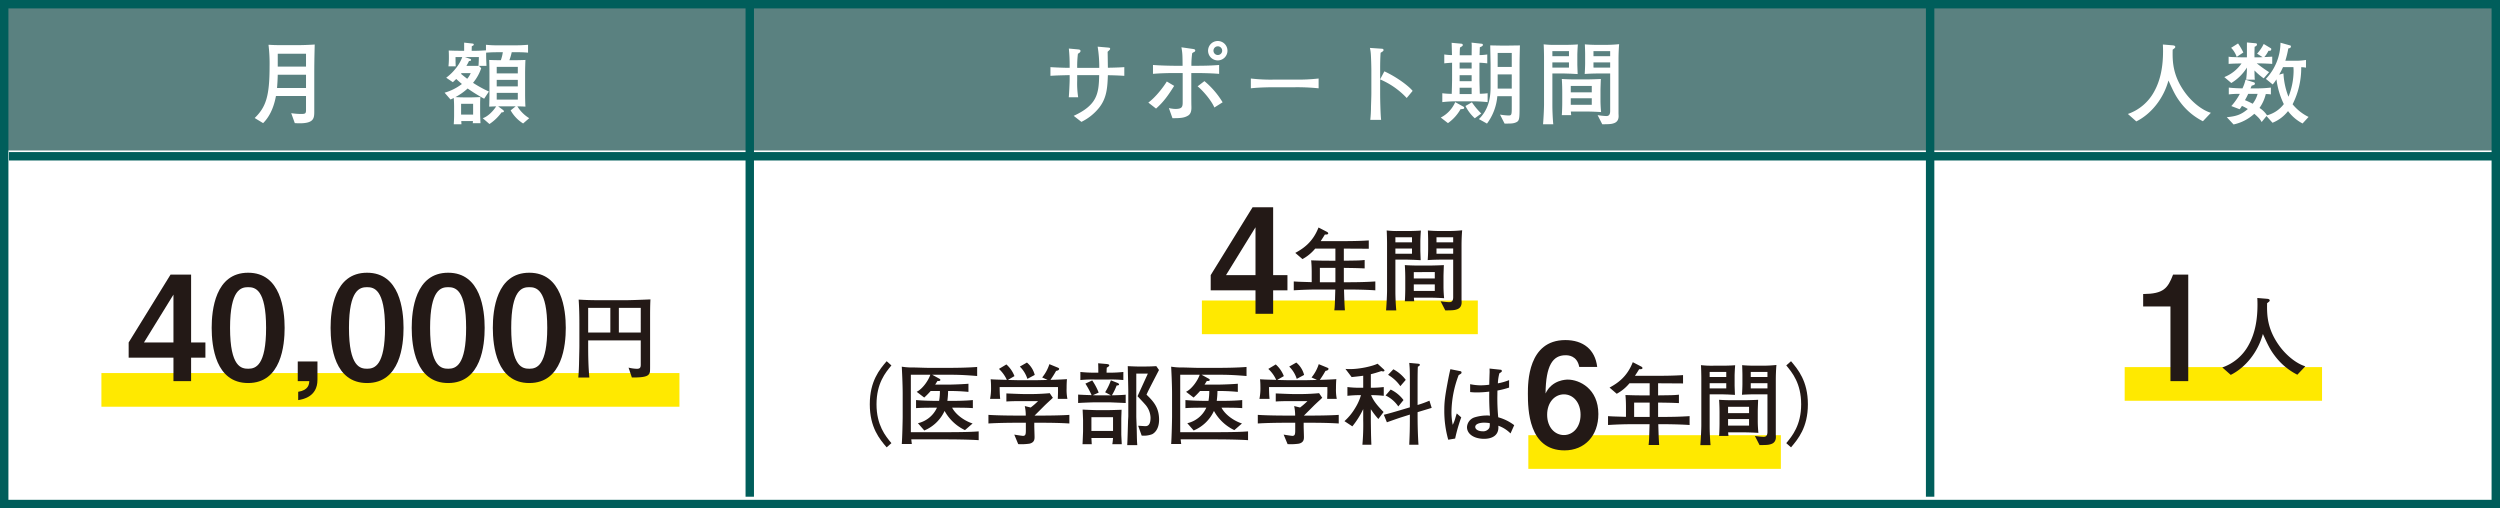 <svg xmlns="http://www.w3.org/2000/svg" viewBox="0 0 1284.324 261.092"><rect x="0" y="0" width="1284.324" height="261.092" fill="#333333" stroke="none"/><defs><style>.ae4088d9-0f5c-4d20-9869-60b0078c50c1{fill:#fff;}.a9069332-5838-4860-a081-3b2630990db8{fill:#5a8180;}.b3354299-d4c5-45d0-b74a-d650c57ac470,.f29e8862-da6d-4084-a2b8-9abad572f639{fill:none;stroke-miterlimit:10;}.b3354299-d4c5-45d0-b74a-d650c57ac470{stroke:#005e5b;stroke-width:4.324px;}.f29e8862-da6d-4084-a2b8-9abad572f639{stroke:#ffe900;stroke-width:17.298px;}.a4119445-e451-4d29-a7c9-e4f5776b583b{fill:#231916;}</style></defs><g id="a67fe5b7-30c7-4cc6-b106-551bbf617dd0" data-name="レイヤー 2"><g id="b8f9b408-c002-450b-bb2d-026b07ec0473" data-name="レイヤー 2"><rect class="ae4088d9-0f5c-4d20-9869-60b0078c50c1" x="2.162" y="2.162" width="1280" height="256.768"/><rect class="a9069332-5838-4860-a081-3b2630990db8" x="2.162" y="2.162" width="1280" height="75.138"/><rect class="b3354299-d4c5-45d0-b74a-d650c57ac470" x="2.162" y="2.162" width="1280" height="256.768"/><line class="b3354299-d4c5-45d0-b74a-d650c57ac470" x1="4.617" y1="80.285" x2="1281.79" y2="80.285"/><line class="b3354299-d4c5-45d0-b74a-d650c57ac470" x1="385.174" y1="1.475" x2="385.174" y2="255.18"/><line class="b3354299-d4c5-45d0-b74a-d650c57ac470" x1="991.563" y1="1.475" x2="991.563" y2="255.18"/><path class="ae4088d9-0f5c-4d20-9869-60b0078c50c1" d="M161.449,38.96V57.396c0,3.412-.276,5.946-7.518,5.946-.968,0-1.796-.045-2.489-.09l-1.841-5.113a35.8,35.8,0,0,0,4.932.405c2.258,0,2.675-.136,2.675-2.027V49.332H141.763c-1.34,7.287-4.15,11.521-6.594,13.92l-4.335-2.624c5.766-5.586,7.658-11.16,7.658-26.51a79.227,79.227,0,0,0-.558-11.116c2.123.09,2.585.191,7.01.191h8.16c2.303,0,6.273-.146,8.576-.326C161.494,30.288,161.449,33.374,161.449,38.96Zm-4.24-.552H142.686c-.05,2.579-.231,5.293-.371,6.813h14.894Zm0-10.789H142.686v6.588h14.522Z"/><path class="ae4088d9-0f5c-4d20-9869-60b0078c50c1" d="M268.739,63.431a18.821,18.821,0,0,1-6.408-6.723L264.91,54.636h-8.993l2.54,1.881c.135.146.411.372.411.653,0,.507-.642.552-1.194.552a24.125,24.125,0,0,1-6.227,5.991l-3.458-2.996c2.399-.743,5.163-3.322,6.915-6.081-2.675.09-2.996.136-3.593.136.09-1.611.136-5.124.136-6.78V37.575c0-1.892-.046-4.933-.136-6.78.918.045,3.041.135,5.991.135a21.191,21.191,0,0,0,1.014-4.099h-2.349c-3.001,0-4.38.09-6.227.225,0,2.591.045,3.784.186,6.78h-3.874l1.154,1.205a23.257,23.257,0,0,1-4.195,7.511,61.212,61.212,0,0,0,8.159,4.471l-2.444,3.694a81.043,81.043,0,0,1-8.48-5.26,30.57,30.57,0,0,1-6.273,4.426c2.995.136,3.367.136,3.829.136h4.792c.276,0,3.182-.09,4.195-.136-.09,1.34-.135,2.162-.135,3.502v3.593c0,2.726.135,4.842.18,6.318h-3.964c.051-.552.051-.597.096-1.104H236.97c.051.777.051.878.096,1.655h-3.964c.09-1.329.18-2.905.18-4.561v-4.336c0-2.252-.136-4.009-.18-4.606-.462.225-.833.417-1.661.777L228.4,47.62a26.578,26.578,0,0,0,8.896-4.47c-1.244-1.059-1.892-1.611-2.905-2.579-1.013.969-1.154,1.104-1.751,1.655l-3.412-2.297a25.975,25.975,0,0,0,5.209-5.169,19.411,19.411,0,0,0,3.04-5.44h-3.457c0,1.937,0,2.905.096,4.752h-3.733a41.344,41.344,0,0,0,.226-4.797c0-1.655-.045-2.444-.09-3.322,1.289.045,2.719.136,6.779.136h1.149v-4.19l4.195.462c.326.045.738.09.738.507s-.276.552-1.013.878c-.045,1.565-.045,1.746-.045,2.343h1.109c1.52,0,2.444,0,6.222-.225V23.002a56.058,56.058,0,0,0,6.825.281h7.05a76.302,76.302,0,0,0,7.748-.281v4.054a56.118,56.118,0,0,0-5.67-.225h-2.72a27.91,27.91,0,0,1-1.199,4.099h1.43c3.181,0,4.657-.045,6.819-.135-.09,1.611-.18,5.113-.18,6.78V47.992c0,1.892.045,4.933.18,6.78-1.796-.09-2.027-.09-4.144-.136a18.247,18.247,0,0,0,6.081,6.081ZM237.11,37.575c-.141.225-.186.225-.276.371,1.565,1.284,1.751,1.419,3.181,2.534a11.211,11.211,0,0,0,1.797-2.905Zm5.947,15.766H236.88v5.53h6.177ZM238.862,29.32l2.534.879c.417.09.603.27.603.552,0,.461-.231.507-1.064.597A23.071,23.071,0,0,1,239.6,33.836h6.222c.096-1.61.141-2.444.186-4.516Zm27.152,5.023H255.18V37.71h10.834Zm0,6.69H255.18V44.4h10.834Zm0,6.678H255.18v3.457h10.834Z"/><path class="ae4088d9-0f5c-4d20-9869-60b0078c50c1" d="M569.15,38.633c-.226,5.991-.456,11.667-4.561,16.78A26.561,26.561,0,0,1,555.551,62.61l-3.964-3.098c12.078-5.574,12.911-11.386,13.092-20.924H553.383v2.816a46.805,46.805,0,0,0,.507,8.571h-4.837c.186-1.52.462-7.659.462-9.033V38.588c-4.984.136-6.408.136-9.871.372v-4.471c2.725.18,7.1.36,9.871.36v-.867a83.569,83.569,0,0,0-.417-9.043l4.516.416c.879.09,1.476.18,1.476.834,0,.642-.693,1.058-1.335,1.43a53.213,53.213,0,0,0-.371,7.23h11.34a65.506,65.506,0,0,0-.828-10.879l4.798.417c1.424.135,1.611.135,1.611.743,0,.27-.136.405-1.29,1.475.045,1.611.045,2.298.136,8.199,5.028-.09,6.92-.225,8.44-.315V38.96C575.794,38.858,574.087,38.724,569.15,38.633Z"/><path class="ae4088d9-0f5c-4d20-9869-60b0078c50c1" d="M593.891,55.785l-3.964-3.086c3.733-2.725,7.697-7.883,9.494-10.834l3.784,2.252C599.882,49.422,597.58,52.508,593.891,55.785Zm20.975-18.256h-2.86V47.44c0,1.61,0,5.485.051,6.96.045,1.565.135,3.964-1.847,5.068-1.937,1.115-3.874,1.25-7.883,1.25l-1.842-5.214a16.296,16.296,0,0,0,3.272.462c3.367,0,3.823-.923,3.823-3.367V37.529h-3.913c-3.784,0-7.562.091-11.346.417V33.374c3.919.327,9.59.417,11.346.417h3.868c-.045-5.394-.045-6.273-.597-9.494l5.805.834c.879.135,1.295.27,1.295.867a1,1,0,0,1-.602.744,3.016,3.016,0,0,0-.968.597,42.589,42.589,0,0,0-.411,6.453h2.81c3.829,0,7.607-.09,11.436-.417v4.572C621.37,37.529,615.283,37.529,614.866,37.529Zm8.993,17.704c-1.757-4.111-6.639-9.404-8.621-10.879l3.503-2.68a42.926,42.926,0,0,1,9.358,10.879ZM625.61,31.032a4.983,4.983,0,1,1,4.977-4.989A4.983,4.983,0,0,1,625.61,31.032Zm.045-7.242a2.236,2.236,0,1,0,2.213,2.207A2.251,2.251,0,0,0,625.655,23.79Z"/><path class="ae4088d9-0f5c-4d20-9869-60b0078c50c1" d="M665.285,44.816H654.728c-.603,0-7.517,0-12.129.552V40.334a88.216,88.216,0,0,0,12.129.563h10.558a96.669,96.669,0,0,0,12.124-.563v5.034A109.019,109.019,0,0,0,665.285,44.816Z"/><path class="ae4088d9-0f5c-4d20-9869-60b0078c50c1" d="M722.67,50.346a40.26,40.26,0,0,0-13.649-9.55v7.658c0,2.714.186,10.789.507,13.142h-5.575a60.649,60.649,0,0,0,.366-6.78c.045-1.059.186-5.721.186-6.69V36.099c0-1.802-.141-6.735-.276-8.435a19.793,19.793,0,0,0-.461-3.052l6.132.417c.276,0,.873.102.873.698,0,.462-.507.777-1.52,1.385-.186,2.849-.231,5.71-.231,8.525V40.75l2.168-4.099c6.363,2.905,12.54,7.557,14.522,10.046Z"/><path class="ae4088d9-0f5c-4d20-9869-60b0078c50c1" d="M750.312,56.111a21.978,21.978,0,0,1-6.453,7.14L740.17,60.391a16.144,16.144,0,0,0,7.421-7.928l4.009,2.219c.507.27.597.461.597.687C752.198,55.92,752.018,55.965,750.312,56.111Zm5.947-4.066h-7.421a63.267,63.267,0,0,0-7.883.417v-4.561a41.885,41.885,0,0,0,4.837.315c.051-.732.186-6.633.186-7.32V32.225c-1.706.09-2.855.18-4.009.327V27.98a27.62,27.62,0,0,0,3.964.326c-.046-.788-.141-5.856-.186-6.318l4.567.417c.693.045,1.154.135,1.154.732,0,.416-.141.518-1.43,1.295-.096,1.295-.141,2.68-.141,3.964h6.132c0-.777.045-4.336.045-5.068,0-.507-.045-.698-.09-1.431l4.657.507c.783.09,1.154.09,1.154.642,0,.507-.371.743-1.571,1.25,0,.417-.09,3.412-.136,4.009a27.71,27.71,0,0,0,3.964-.326v4.572a39.602,39.602,0,0,0-4.015-.327v8.671c0,.867.141,6.307.186,7.276a36.583,36.583,0,0,0,4.009-.27v4.561A77.316,77.316,0,0,0,756.258,52.046Zm-.231-19.911H749.85v3.086h6.177Zm0,6.498H749.85v3.085h6.177Zm0,6.453H749.85v3.232h6.177Zm1.616,15.676a21.584,21.584,0,0,1-4.797-6.318l3.322-1.892a36.189,36.189,0,0,0,4.792,5.766Zm23.002-26.927V53.938c0,7.331,0,8.21-2.072,9.032-1.34.518-2.399.518-5.625.518l-2.354-4.617a36.947,36.947,0,0,0,4.335.462c1.706,0,1.706-.417,1.706-4.842V49.422h-7.421A27.261,27.261,0,0,1,763.91,63.488l-4.15-2.309c4.612-4.561,5.997-10.057,5.997-16.419V33.059c0-.237-.141-7.523-.186-9.73.873,0,5.023.09,5.53.09h3.598c.09,0,5.947-.09,6.132-.09C780.741,26.414,780.645,30.75,780.645,33.836Zm-4.01-6.633h-7.241v7.185h7.241Zm0,11.014h-7.241v7.287h7.241Z"/><path class="ae4088d9-0f5c-4d20-9869-60b0078c50c1" d="M810.32,28.171V33.059c0,.597.136,4.189.18,4.977-.642,0-.969-.045-3.733-.191-.507,0-2.81-.09-3.272-.09h-5.997v16.42c0,2.804.186,6.87.462,9.674h-5.253c.365-4.561.506-8.942.506-10.001V29.275c0-1.52-.09-5.259-.186-6.498a49.048,49.048,0,0,0,6.78.27h4.657c1.796,0,4.471-.09,6.132-.225C810.365,25.727,810.32,28.126,810.32,28.171Zm-4.29-1.892h-8.531v2.579h8.531Zm0,5.766h-8.531v2.669h8.531Zm9.68,25.26h-8.711c.045.642.09,1.295.186,1.847h-4.842c.141-1.295.231-5.034.231-6.509V47.068c0-.968-.045-4.099-.231-6.498,1.892.135,4.747.226,6.683.226h6.228c1.014,0,6.222-.136,7.146-.226,0,.045-.186,4.797-.186,5.992v4.887c0,2.624.231,5.259.321,6.138C820.923,57.441,817.235,57.305,815.709,57.305Zm2.033-13.143H806.953V47.44h10.789Zm0,6.318H806.953v3.367h10.789Zm13.739-20.282v28.21l.045,1.014c.135,3.041-1.892,3.739-2.675,3.964-1.199.372-1.937.417-5.715.462l-2.399-4.696a38.543,38.543,0,0,0,4.38.462c.687,0,2.072,0,2.072-2.59V37.755h-6.593c-1.104,0-3.548.045-6.498.236.186-2.444.231-4.932.231-5.541V27.754c0-1.059-.096-4.009-.141-4.977,2.123.225,5.305.27,5.395.27h5.535a66.416,66.416,0,0,0,6.684-.36C831.571,25.266,831.481,28.261,831.481,30.198Zm-4.291-3.919h-8.576v2.579H827.19Zm0,5.766h-8.576v2.669H827.19Z"/><path class="ae4088d9-0f5c-4d20-9869-60b0078c50c1" d="M1131.697,62.283a32.981,32.981,0,0,1-11.623-9.775c-2.438-3.221-3.407-5.349-6.081-11.149-2.54,9.404-8.993,17.287-16.504,21.014l-4.336-3.829a24.42,24.42,0,0,0,13.418-11.341c3.593-6.363,4.652-13.739,4.652-21.014,0-1.386-.045-2.264-.09-3.322l5.028.416c.411.046,1.335.136,1.335.822,0,.417-.141.507-1.335,1.431-.096,5.676-.186,13.277,6.684,22.456,3.733,4.933,8.807,8.761,12.951,9.956Z"/><path class="ae4088d9-0f5c-4d20-9869-60b0078c50c1" d="M1159.384,32.552a71.898,71.898,0,0,0,6.318,4.516l-2.77,3.176a32.169,32.169,0,0,1-4.747-4.055c0,.552.045,2.669.09,3.277a5.231,5.231,0,0,0,.141,1.475H1153.9a46.547,46.547,0,0,0,.41-6.227,24.179,24.179,0,0,1-8.018,7.928l-3.598-3.041a19.591,19.591,0,0,0,8.852-7.005c-2.579.045-3.778.045-6.639.225V29.14a19.165,19.165,0,0,0,2.354.18c.738.045,4.24.136,5.068.136h1.982V21.808l4.426.417c.231,0,.738.09.738.597,0,.732-.828,1.059-1.2,1.194-.045.924-.09,2.861-.09,3.739v1.701h1.661c1.104,0,1.841-.046,2.534-.09l-2.855-1.802a20.414,20.414,0,0,0,3.407-4.977l3.688,2.218c.186.09.186.271.186.552,0,.136,0,.924-1.43.732a15.031,15.031,0,0,1-2.117,3.232c2.765-.135,3.086-.135,4.054-.225V32.822C1165.144,32.687,1162.244,32.552,1159.384,32.552Zm23.515,30.879a22.004,22.004,0,0,1-7.472-6.363,19.219,19.219,0,0,1-7.974,6.002l-3.091-3.457-2.489,3.086c-.647-1.205-1.29-2.117-3.778-4.246a22.775,22.775,0,0,1-10.654,5.484l-3.457-3.728c4.888-.461,7.472-1.34,10.789-4.201a23.061,23.061,0,0,0-3.04-1.61,8.133,8.133,0,0,1-1.199,1.712l-4.24-1.621a30.889,30.889,0,0,0,4.381-6.273,44.342,44.342,0,0,0-5.676.281V44.996c2.539.326,5.856.371,7.01.416a19.072,19.072,0,0,0,1.565-4.471l4.381,1.374a.735.735,0,0,1,.462.563c0,.687-.417.777-1.661,1.149-.136.281-.462,1.059-.597,1.385h3.271a64.563,64.563,0,0,0,7.191-.416v3.502a17.155,17.155,0,0,0-2.624-.18,20.4,20.4,0,0,1-3.226,7.14,12.726,12.726,0,0,1,3.868,3.784,15.764,15.764,0,0,0,8.621-5.766A41.317,41.317,0,0,1,1169.48,40.75a18.885,18.885,0,0,1-1.937,2.636l-3.503-2.861a27.235,27.235,0,0,0,7.512-18.582l4.938,1.386a.47.47,0,0,1,.411.552c0,.732-.597.878-1.334,1.013a50.343,50.343,0,0,1-1.52,6.318h6.132a32.139,32.139,0,0,0,4.471-.416v3.964a11.744,11.744,0,0,0-2.444-.226,41.394,41.394,0,0,1-4.426,19.032,24.405,24.405,0,0,0,8.204,6.509ZM1149.057,29.23a12.515,12.515,0,0,0-2.861-4.662l3.553-2.252a32.873,32.873,0,0,1,2.72,4.651Zm5.902,18.988a31.018,31.018,0,0,1-1.661,3.232,43.608,43.608,0,0,1,3.964,1.847,14.43,14.43,0,0,0,2.539-5.079Zm23.238-13.728h-5.349a38.881,38.881,0,0,1-1.982,3.863l2.213-.642a37.86,37.86,0,0,0,2.579,11.982,36.307,36.307,0,0,0,2.629-13.176A20.199,20.199,0,0,0,1178.196,34.489Z"/><line class="f29e8862-da6d-4084-a2b8-9abad572f639" x1="52.097" y1="200.301" x2="349.047" y2="200.301"/><line class="f29e8862-da6d-4084-a2b8-9abad572f639" x1="617.448" y1="163.025" x2="759.2" y2="163.025"/><line class="f29e8862-da6d-4084-a2b8-9abad572f639" x1="785.147" y1="232.217" x2="914.882" y2="232.217"/><line class="f29e8862-da6d-4084-a2b8-9abad572f639" x1="1091.512" y1="197.238" x2="1192.901" y2="197.238"/><path class="a4119445-e451-4d29-a7c9-e4f5776b583b" d="M654.052,141.341H661.4v7.798h-7.348v12.067h-9.066V149.139H621.973v-7.798l21.51-34.856h10.569Zm-9.066,0V116.756l-15.147,24.585Z"/><path class="a4119445-e451-4d29-a7c9-e4f5776b583b" d="M692.533,148.728h-2.072c.18,6.408.276,8.114.462,10.699h-5.445c.276-2.354.276-2.95.507-10.699H677.414c-4.29,0-8.531.141-12.771.417v-4.561c2.534.18,3.227.18,9.218.365v-5.074c0-2.719-.135-4.657-.276-6.132,4.285.141,5.535.186,9.82.186h2.63v-6.222H675.658a22.256,22.256,0,0,1-6.543,5.394l-3.688-3.181c3.964-2.168,8.942-5.349,11.937-13.047l4.291,2.213c.276.135.693.462.693.782,0,.693-1.109.647-1.706.597-.923,1.526-1.295,2.078-2.168,3.412h10.186c4.843,0,9.685-.045,14.522-.366v4.285c-3.593-.045-9.263-.045-12.816-.09V133.93c7.242-.09,8.069-.09,10.699-.366v4.33c-4.015-.18-4.612-.18-10.699-.276v7.377h2.168c4.657,0,9.359-.09,14.015-.41v4.561C700.506,148.728,693.085,148.728,692.533,148.728Zm-6.498-11.11h-7.979v7.377h7.979Z"/><path class="a4119445-e451-4d29-a7c9-e4f5776b583b" d="M729.674,123.789v4.888c0,.597.136,4.195.18,4.977-.642,0-.969-.045-3.733-.186-.507,0-2.81-.09-3.272-.09H716.853v16.414c0,2.81.186,6.87.462,9.679h-5.254c.366-4.561.507-8.942.507-10.006V124.893c0-1.52-.09-5.253-.186-6.498a47.704,47.704,0,0,0,6.78.276h4.657c1.796,0,4.471-.09,6.132-.231C729.719,121.345,729.674,123.744,729.674,123.789Zm-4.29-1.892H716.853v2.584h8.531Zm0,5.766H716.853v2.675h8.531Zm9.679,25.26H726.352c.045.647.09,1.296.186,1.847h-4.843c.141-1.29.231-5.029.231-6.504v-5.574c0-.968-.045-4.105-.231-6.503,1.892.141,4.747.231,6.684.231h6.228c1.014,0,6.222-.135,7.145-.231,0,.051-.186,4.797-.186,5.997v4.888c0,2.624.231,5.253.321,6.132C740.278,153.064,736.589,152.923,735.063,152.923Zm2.033-13.137H726.307v3.272h10.789Zm0,6.318H726.307v3.362h10.789Zm13.739-20.288v28.216l.045,1.014c.136,3.041-1.892,3.733-2.674,3.964-1.199.372-1.937.417-5.715.462l-2.399-4.702a37.344,37.344,0,0,0,4.38.461c.687,0,2.072,0,2.072-2.584V133.379h-6.594c-1.103,0-3.547.045-6.498.231.186-2.444.231-4.932.231-5.535v-4.702c0-1.059-.096-4.009-.141-4.977,2.123.231,5.304.276,5.395.276h5.535a64.975,64.975,0,0,0,6.684-.366C750.926,120.883,750.835,123.879,750.835,125.816Zm-4.29-3.919h-8.576v2.584h8.576Zm0,5.766h-8.576v2.675h8.576Z"/><path class="a4119445-e451-4d29-a7c9-e4f5776b583b" d="M455.501,229.819c-3.598-4.195-8.666-10.192-8.666-22.129,0-11.943,5.068-17.935,8.666-22.129l2.444,2.168c-3.046,3.637-7.652,9.218-7.652,19.961,0,10.738,4.606,16.318,7.652,19.961Z"/><path class="a4119445-e451-4d29-a7c9-e4f5776b583b" d="M485.587,225.714H468.159c.045.507.09.923.276,2.399h-5.163c.276-3.412.461-12.861.461-13.97V202.34c0-5.119-.371-12.309-.461-13.97a33.854,33.854,0,0,0,6.132.417c1.149,0,6.177.186,7.191.186h12.033c1.335,0,8.666-.051,13.368-.462v4.657c-3.412-.276-7.928-.647-13.323-.647h-9.775l3.599,1.982c.366.186.597.371.597.647,0,.642-.783.597-1.476.552-.642,1.014-.828,1.334-1.199,1.892h6.087c3.226,0,9.313-.276,11.02-.462v4.195a100.889,100.889,0,0,0-10.462-.462,42.887,42.887,0,0,1-.371,5.074h3.367c.045,0,5.53,0,9.724-.417v4.15c-2.995-.231-6.729-.231-9.724-.231h-.924c1.937,3.688,6.453,6.825,10.513,8.114l-3.919,3.412a23.364,23.364,0,0,1-10.468-9.865,19.946,19.946,0,0,1-10.417,10.051l-3.277-3.739a14.253,14.253,0,0,0,9.776-7.973H480.328c-3.137,0-6.825,0-9.724.231v-4.15c3.913.366,9.358.417,9.724.417h2.123a29.088,29.088,0,0,0,.411-5.074H478.115a38.037,38.037,0,0,1-3.317,3.367l-3.874-2.95c2.95-1.43,5.992-5.721,7.005-8.762H467.929v29.506h17.748c9.911,0,14.246-.186,17.101-.416V226.13C497.986,225.804,490.52,225.714,485.587,225.714Z"/><path class="a4119445-e451-4d29-a7c9-e4f5776b583b" d="M535.584,217.183h-4.24v1.616c0,.828.141,4.702.141,5.625,0,1.104,0,2.905-2.629,3.503a28.779,28.779,0,0,1-5.766.231l-2.027-4.888c.783.141,4.06.647,4.471.647,1.386,0,1.476-.968,1.476-3.046V217.183h-5.575c-1.706,0-8.762.051-13.649.371v-4.426c5.44.366,13.277.366,13.649.366h5.53a21.89,21.89,0,0,0-.507-4.887l3.04.743a37.822,37.822,0,0,0,3.784-3.277H523.23c-2.072,0-4.15.045-6.222.186v-4.15c.782.045,7.332.321,8.621.321h5.163c2.072,0,6.543-.231,8.48-.456l1.616,2.393c-.603.558-3.688,3.412-4.291,4.015l-1.932,1.932-3.182,3.181h4.1c2.033,0,9.223-.045,13.784-.366v4.426C545.083,217.279,539.919,217.183,535.584,217.183Zm7.838-12.259c.096-2.771.141-3.091.096-6.087H513.55c0,.411,0,3.644.276,6.087h-5.208a27.598,27.598,0,0,0,.507-6.132c0-1.847-.096-2.905-.186-3.97,1.289.186,6.593.282,8.3.327a17.583,17.583,0,0,0-4.06-5.625l3.829-2.303a15.475,15.475,0,0,1,4.15,5.991l-3.412,1.982c.642,0,5.44.135,5.761.135h8.576c.141,0,5.58-.135,6.132-.135l-2.815-1.289a20.507,20.507,0,0,0,3.694-6.825l4.054,1.661c.372.135.969.41.969.687,0,.833-1.059,1.02-1.565,1.109a46.696,46.696,0,0,1-2.905,4.612c2.303-.045,5.715-.186,8.48-.372-.09,1.014-.18,2.444-.18,4.753a23.866,23.866,0,0,0,.411,5.394Zm-15.626-10.282a15.262,15.262,0,0,0-3.874-6.318l3.643-2.072a12.255,12.255,0,0,1,4.009,6.358Z"/><path class="a4119445-e451-4d29-a7c9-e4f5776b583b" d="M569.774,206.676H562.95c-1.431,0-7.608.231-9.083.366v-4.336c2.861.186,6.222.282,6.915.282a44.339,44.339,0,0,0-3.182-5.902l3.503-1.661a30.747,30.747,0,0,1,3.322,6.268l-3.04,1.34c.231,0,1.244.045,1.425.045h7.883l-2.95-1.565a31.579,31.579,0,0,0,2.95-6.132l3.412,1.335c.558.231.789.552.789.782,0,.507-.924.507-1.25.558a29.155,29.155,0,0,1-2.444,5.023c1.386,0,5.857-.141,7.101-.321v4.285C577.427,206.997,570.005,206.676,569.774,206.676Zm-.051-11.712h-7.326a64.363,64.363,0,0,0-7.377.276v-4.15a71.153,71.153,0,0,0,7.377.371h1.841c0-3.226-.045-4.06-.09-4.842l4.33.371c.281.045,1.385.136,1.385.687,0,.462-.647.833-1.289,1.199-.046.833-.096,1.751-.096,2.584h1.244a65.444,65.444,0,0,0,7.376-.371v4.15A65.549,65.549,0,0,0,569.724,194.964Zm1.706,33.239c.186-1.104.231-1.565.371-3.182H560.692c.045.507.135,2.72.18,3.182h-4.747c.045-.552.276-6.177.276-6.774v-5.625c0-.096-.18-4.752-.231-5.394,1.244.09,6.177.276,7.1.276h6.408c1.013,0,5.58-.141,6.503-.186,0,.738-.141,4.009-.141,4.657v7.838c0,.827.231,4.471.231,5.208Zm.371-13.874H560.692v7.05h11.109Zm20.052,8.756a12.014,12.014,0,0,1-5.344.693l-1.802-5.068c2.905.18,3.508.225,3.739.225,2.027,0,2.624-1.887,2.624-4.426a10.777,10.777,0,0,0-2.81-6.774c-.371-.462-3.136-3.412-3.874-4.195l5.305-11.617h-5.947v21.944c0,1.059.226,5.715.226,6.684.096,4.842.096,5.856.281,8.114h-5.163c.135-1.937.366-10.418.411-12.169,0-.416.141-2.309.141-2.719v-12.45c0-1.616-.186-8.897-.276-13.232.552.045,4.054.186,4.702.186h4.933c1.379,0,3.778-.096,5.022-.186l1.386,1.982c-5.163,9.961-5.715,11.064-6.408,12.681,3.547,3.412,6.453,6.639,6.453,12.861C595.451,220.967,592.641,222.718,591.853,223.084Z"/><path class="a4119445-e451-4d29-a7c9-e4f5776b583b" d="M623.972,225.714H606.544c.045.507.09.923.276,2.399h-5.163c.276-3.412.461-12.861.461-13.97V202.34c0-5.119-.371-12.309-.461-13.97a33.854,33.854,0,0,0,6.132.417c1.149,0,6.177.186,7.191.186h12.033c1.335,0,8.666-.051,13.368-.462v4.657c-3.412-.276-7.928-.647-13.323-.647H617.282l3.599,1.982c.366.186.597.371.597.647,0,.642-.783.597-1.476.552-.642,1.014-.828,1.334-1.199,1.892H624.89c3.226,0,9.313-.276,11.02-.462v4.195a100.889,100.889,0,0,0-10.462-.462,42.91,42.91,0,0,1-.371,5.074h3.367c.045,0,5.53,0,9.724-.417v4.15c-2.995-.231-6.729-.231-9.724-.231h-.924c1.937,3.688,6.453,6.825,10.513,8.114l-3.919,3.412a23.364,23.364,0,0,1-10.468-9.865,19.947,19.947,0,0,1-10.417,10.051l-3.277-3.739a14.253,14.253,0,0,0,9.776-7.973h-1.014c-3.137,0-6.825,0-9.724.231v-4.15c3.913.366,9.358.417,9.724.417h2.122a29.087,29.087,0,0,0,.411-5.074H616.5a38.051,38.051,0,0,1-3.317,3.367l-3.874-2.95c2.95-1.43,5.991-5.721,7.005-8.762H606.313v29.506h17.748c9.911,0,14.246-.186,17.101-.416V226.13C636.371,225.804,628.904,225.714,623.972,225.714Z"/><path class="a4119445-e451-4d29-a7c9-e4f5776b583b" d="M673.968,217.183h-4.24v1.616c0,.828.141,4.702.141,5.625,0,1.104,0,2.905-2.629,3.503a28.779,28.779,0,0,1-5.766.231l-2.027-4.888c.783.141,4.06.647,4.471.647,1.386,0,1.476-.968,1.476-3.046V217.183h-5.574c-1.706,0-8.762.051-13.649.371v-4.426c5.44.366,13.277.366,13.649.366h5.53a21.884,21.884,0,0,0-.507-4.887l3.04.743a37.822,37.822,0,0,0,3.784-3.277H661.614c-2.072,0-4.15.045-6.222.186v-4.15c.782.045,7.332.321,8.621.321h5.164c2.072,0,6.543-.231,8.48-.456l1.616,2.393c-.603.558-3.688,3.412-4.291,4.015l-1.932,1.932-3.182,3.181h4.1c2.033,0,9.223-.045,13.784-.366v4.426C683.467,217.279,678.304,217.183,673.968,217.183Zm7.838-12.259c.096-2.771.141-3.091.096-6.087H651.935c0,.411,0,3.644.276,6.087h-5.208a27.598,27.598,0,0,0,.507-6.132c0-1.847-.096-2.905-.186-3.97,1.289.186,6.593.282,8.3.327a17.582,17.582,0,0,0-4.06-5.625l3.829-2.303a15.476,15.476,0,0,1,4.15,5.991l-3.412,1.982c.642,0,5.44.135,5.761.135h8.576c.141,0,5.58-.135,6.132-.135l-2.815-1.289a20.507,20.507,0,0,0,3.694-6.825l4.054,1.661c.372.135.969.41.969.687,0,.833-1.059,1.02-1.565,1.109a46.696,46.696,0,0,1-2.905,4.612c2.303-.045,5.715-.186,8.48-.372-.09,1.014-.18,2.444-.18,4.753a23.866,23.866,0,0,0,.411,5.394Zm-15.626-10.282a15.262,15.262,0,0,0-3.874-6.318l3.643-2.072a12.255,12.255,0,0,1,4.009,6.358Z"/><path class="a4119445-e451-4d29-a7c9-e4f5776b583b" d="M710.552,190.813a2.597,2.597,0,0,1-.873-.186c-2.078.693-3.598,1.154-5.439,1.616v6.96a55.891,55.891,0,0,0,6.638-.366v4.516a57.89,57.89,0,0,0-6.503-.366c1.064,2.579,2.63,4.837,6.408,8.666l-2.674,3.598a39.697,39.697,0,0,1-3.869-5.029v5.395c0,1.43.09,7.562.135,8.806.051,1.706.096,2.81.141,4.055h-4.612a113.716,113.716,0,0,0,.417-12.72v-5.58a44.122,44.122,0,0,1-5.58,8.852l-4.054-2.675a28.425,28.425,0,0,0,5.53-6.78,25.908,25.908,0,0,0,2.95-6.588h-.737a59.729,59.729,0,0,0-6.222.366v-4.516a50.697,50.697,0,0,0,6.222.366h1.892v-6.177c-2.675.372-3.874.462-5.947.693l-3.181-4.195c1.244.09,1.475.09,2.258.09,5.349,0,11.661-1.52,14.246-2.765l3.227,2.951c.231.231.321.371.321.552C711.244,190.493,711.154,190.813,710.552,190.813Zm17.703,20.93V213.36c0,4.612.141,10.558.462,15.119h-4.747c.231-5.625.321-7.422.321-14.522v-.969l-4.099,1.295c-1.892.597-7.101,2.444-7.703,2.669l-1.565-3.869c2.81-.693,5.625-1.526,8.435-2.354l4.932-1.475V197.869c0-7.979-.045-8.531-.321-11.436l4.566.416c.366.045.873.09.873.552,0,.507-.597.783-1.014.969-.141,2.399-.141,6.96-.141,9.544v10.141a55.407,55.407,0,0,0,6.087-2.213l1.155,3.688C734.253,209.947,729.224,211.423,728.255,211.743Zm-9.91-2.95a16.27,16.27,0,0,0-6.543-5.625l2.624-3.04a17.769,17.769,0,0,1,6.593,5.394Zm1.059-10.417a19.964,19.964,0,0,0-6.313-5.811l2.72-2.855a19.274,19.274,0,0,1,6.363,5.44Z"/><path class="a4119445-e451-4d29-a7c9-e4f5776b583b" d="M749.354,192.706a54.77,54.77,0,0,0-3.688,18.993,32.367,32.367,0,0,0,.642,6.548,17.635,17.635,0,0,0,1.244-3.136c.557-1.937.647-2.123.833-2.72l2.303,2.027a78.84,78.84,0,0,0-3.136,10.879l-3.547.603a54.569,54.569,0,0,1-2.027-15.074c0-3.969.276-6.734,1.61-13.835.603-3.272,1.014-5.253,1.521-7.332l5.074,1.019a.658.658,0,0,1,.647.642C750.83,191.872,750.689,191.923,749.354,192.706ZM776,222.673a16.468,16.468,0,0,0-6.267-3.964c.507,5.299-3.694,6.729-7.287,6.729-5.208,0-8.806-2.489-8.806-5.991a5.576,5.576,0,0,1,3.733-4.984,21.787,21.787,0,0,1,6.639-1.014,9.729,9.729,0,0,1,1.43.096,122.439,122.439,0,0,1-.365-12.36,53.053,53.053,0,0,1-6.228.416,30.852,30.852,0,0,1-3.593-.186v-4.054a26.618,26.618,0,0,0,5.44.597,35.266,35.266,0,0,0,4.381-.321c0-.782.135-5.304.18-6.453,0-.788,0-1.064-.045-1.847l5.625.603a.617.617,0,0,1,.693.642c0,.417-.141.507-1.244,1.199a22.331,22.331,0,0,0-.783,5.163,30.193,30.193,0,0,0,5.761-1.661v3.829a45.148,45.148,0,0,1-5.991,1.52c0,.416-.051,3.502-.051,3.778,0,3.232.141,6.735.462,9.961a23.852,23.852,0,0,1,8.21,4.054ZM762.536,217.138c-2.905,0-4.657.878-4.657,2.167,0,1.335,1.661,2.258,3.784,2.258a3.616,3.616,0,0,0,3.457-1.751,5.838,5.838,0,0,0,.186-2.444A19.868,19.868,0,0,0,762.536,217.138Z"/><path class="a4119445-e451-4d29-a7c9-e4f5776b583b" d="M811.305,188.494c-1.126-5.997-5.923-5.997-7.044-5.997-6.527,0-10.125,5.175-10.271,19.641,3.373-7.123,10.716-7.123,11.47-7.123,5.844,0,15.665,4.578,15.665,17.692,0,11.172-7.044,18.666-17.394,18.666-18.515,0-18.813-21.138-18.813-29.162,0-5.62,0-27.507,19.263-27.507,9.071,0,15.293,4.797,16.341,13.79Zm-16.492,24.59c0,6.369,3.897,10.418,8.621,10.418,4.646,0,8.547-4.049,8.547-10.418,0-6.374-3.823-10.496-8.547-10.496S794.812,206.71,794.812,213.083Z"/><path class="a4119445-e451-4d29-a7c9-e4f5776b583b" d="M853.982,217.921h-2.072c.18,6.408.276,8.114.462,10.699h-5.445c.276-2.354.276-2.95.507-10.699h-8.571c-4.29,0-8.531.141-12.771.417v-4.561c2.534.18,3.227.18,9.218.366v-5.074c0-2.719-.135-4.657-.276-6.132,4.285.141,5.535.186,9.82.186h2.63V196.9H837.106a22.255,22.255,0,0,1-6.543,5.394l-3.688-3.181c3.964-2.168,8.942-5.349,11.937-13.047l4.291,2.213c.276.135.693.462.693.782,0,.693-1.109.647-1.706.597-.923,1.526-1.295,2.078-2.168,3.412h10.186c4.843,0,9.685-.045,14.522-.366V196.99c-3.593-.045-9.263-.045-12.816-.09v6.222c7.242-.09,8.069-.09,10.699-.366v4.33c-4.015-.18-4.612-.18-10.699-.276v7.377h2.168c4.657,0,9.359-.09,14.015-.411v4.561C861.955,217.921,854.534,217.921,853.982,217.921Zm-6.498-11.11h-7.979v7.377h7.979Z"/><path class="a4119445-e451-4d29-a7c9-e4f5776b583b" d="M891.123,192.981v4.888c0,.597.136,4.195.18,4.977-.642,0-.969-.045-3.733-.186-.507,0-2.81-.09-3.272-.09h-5.997v16.414c0,2.81.186,6.87.462,9.679H873.51c.366-4.561.507-8.942.507-10.006v-24.573c0-1.52-.09-5.253-.186-6.498a47.699,47.699,0,0,0,6.78.276h4.657c1.796,0,4.471-.09,6.132-.231C891.168,190.538,891.123,192.936,891.123,192.981Zm-4.29-1.892h-8.531v2.584h8.531Zm0,5.766h-8.531V199.53h8.531Zm9.679,25.26h-8.711c.045.648.09,1.296.186,1.847h-4.843c.141-1.29.231-5.029.231-6.504V211.884c0-.968-.045-4.105-.231-6.503,1.892.141,4.747.231,6.684.231h6.228c1.014,0,6.222-.135,7.145-.231,0,.051-.186,4.797-.186,5.997v4.888c0,2.624.231,5.253.321,6.132C901.726,222.256,898.038,222.115,896.512,222.115Zm2.033-13.137H887.756V212.25h10.789Zm0,6.318H887.756v3.362h10.789Zm13.739-20.288v28.216l.045,1.014c.136,3.041-1.892,3.733-2.674,3.964-1.199.372-1.937.417-5.715.462l-2.399-4.702a37.34,37.34,0,0,0,4.38.461c.687,0,2.072,0,2.072-2.584V202.571h-6.594c-1.103,0-3.547.045-6.498.231.186-2.444.231-4.932.231-5.535v-4.702c0-1.059-.096-4.009-.141-4.977,2.123.231,5.304.276,5.395.276h5.535a64.981,64.981,0,0,0,6.684-.366C912.374,190.076,912.284,193.071,912.284,195.009Zm-4.29-3.919h-8.576v2.584h8.576Zm0,5.766h-8.576V199.53h8.576Z"/><path class="a4119445-e451-4d29-a7c9-e4f5776b583b" d="M917.656,227.651c3.04-3.643,7.652-9.223,7.652-19.961,0-10.744-4.612-16.324-7.652-19.961L920.1,185.56c3.547,4.195,8.666,10.186,8.666,22.129,0,11.937-5.119,17.934-8.666,22.129Z"/><path class="a4119445-e451-4d29-a7c9-e4f5776b583b" d="M98.174,175.937h7.348v7.798H98.174v12.067H89.109V183.735H66.095v-7.798l21.51-34.856H98.174Zm-9.065,0V151.352L73.961,175.937Z"/><path class="a4119445-e451-4d29-a7c9-e4f5776b583b" d="M146.222,168.442c0,8.694-1.65,28.335-18.74,28.335-16.791,0-18.739-18.965-18.739-28.335,0-9.071,1.797-28.334,18.739-28.334C144.274,140.107,146.222,159.224,146.222,168.442Zm-28.036,0c0,20.238,5.924,20.986,9.37,20.986,3.824,0,9.145-1.723,9.145-20.986,0-19.866-5.693-20.913-9.218-20.913C123.885,147.529,118.186,148.649,118.186,168.442Z"/><path class="a4119445-e451-4d29-a7c9-e4f5776b583b" d="M163.087,185.684v9.443c0,8.92-7.799,10.046-9.899,10.423v-4.274c5.327-.828,5.625-3.897,5.699-5.473h-5.923V185.684Z"/><path class="a4119445-e451-4d29-a7c9-e4f5776b583b" d="M207.312,168.442c0,8.694-1.65,28.335-18.74,28.335-16.792,0-18.74-18.965-18.74-28.335,0-9.071,1.796-28.334,18.74-28.334C205.364,140.107,207.312,159.224,207.312,168.442Zm-28.037,0c0,20.238,5.924,20.986,9.37,20.986,3.824,0,9.145-1.723,9.145-20.986,0-19.866-5.693-20.913-9.217-20.913C184.974,147.529,179.275,148.649,179.275,168.442Z"/><path class="a4119445-e451-4d29-a7c9-e4f5776b583b" d="M248.986,168.442c0,8.694-1.65,28.335-18.739,28.335-16.791,0-18.74-18.965-18.74-28.335,0-9.071,1.796-28.334,18.74-28.334C247.038,140.107,248.986,159.224,248.986,168.442Zm-28.036,0c0,20.238,5.923,20.986,9.37,20.986,3.823,0,9.144-1.723,9.144-20.986,0-19.866-5.693-20.913-9.217-20.913C226.649,147.529,220.95,148.649,220.95,168.442Z"/><path class="a4119445-e451-4d29-a7c9-e4f5776b583b" d="M290.66,168.442c0,8.694-1.65,28.335-18.74,28.335-16.791,0-18.739-18.965-18.739-28.335,0-9.071,1.797-28.334,18.739-28.334C288.712,140.107,290.66,159.224,290.66,168.442Zm-28.036,0c0,20.238,5.924,20.986,9.37,20.986,3.824,0,9.145-1.723,9.145-20.986,0-19.866-5.693-20.913-9.218-20.913C268.322,147.529,262.624,148.649,262.624,168.442Z"/><path class="a4119445-e451-4d29-a7c9-e4f5776b583b" d="M333.973,164.145V187.063c0,3.638,0,4.055-.327,4.702-.642,1.289-1.796,2.213-9.032,2.167l-1.706-5.073a19.749,19.749,0,0,0,4.24.597c1.565,0,2.027-.507,2.027-2.168V174.889H302.159v2.585c0,5.484.096,10.969.603,16.459h-5.67c.135-1.616.276-3.462.365-6.689.141-7.101.186-7.883.186-9.59V166.038c0-4.055-.091-8.114-.372-12.124,3.182.186,5.811.321,12.36.321h11.065c3.086,0,8.852-.231,13.458-.417C333.973,157.051,333.973,160.688,333.973,164.145ZM313.55,158.155H302.159v12.681H313.55Zm15.625,0H317.925v12.681h11.251Z"/><path class="a4119445-e451-4d29-a7c9-e4f5776b583b" d="M1124.168,195.803h-9.144v-38.38h-14.021v-6.374c10.569-.073,12.67-2.995,15.367-9.967h7.799Z"/><path class="a4119445-e451-4d29-a7c9-e4f5776b583b" d="M1180.212,192.503a33.033,33.033,0,0,1-11.622-9.775c-2.438-3.227-3.407-5.349-6.082-11.155-2.539,9.404-8.992,17.287-16.504,21.02l-4.335-3.829a24.422,24.422,0,0,0,13.418-11.341c3.593-6.363,4.651-13.739,4.651-21.02,0-1.386-.045-2.258-.09-3.322l5.029.417c.411.045,1.334.141,1.334.827,0,.417-.141.507-1.334,1.43-.096,5.67-.186,13.277,6.684,22.456,3.733,4.933,8.806,8.756,12.951,9.955Z"/></g></g></svg>